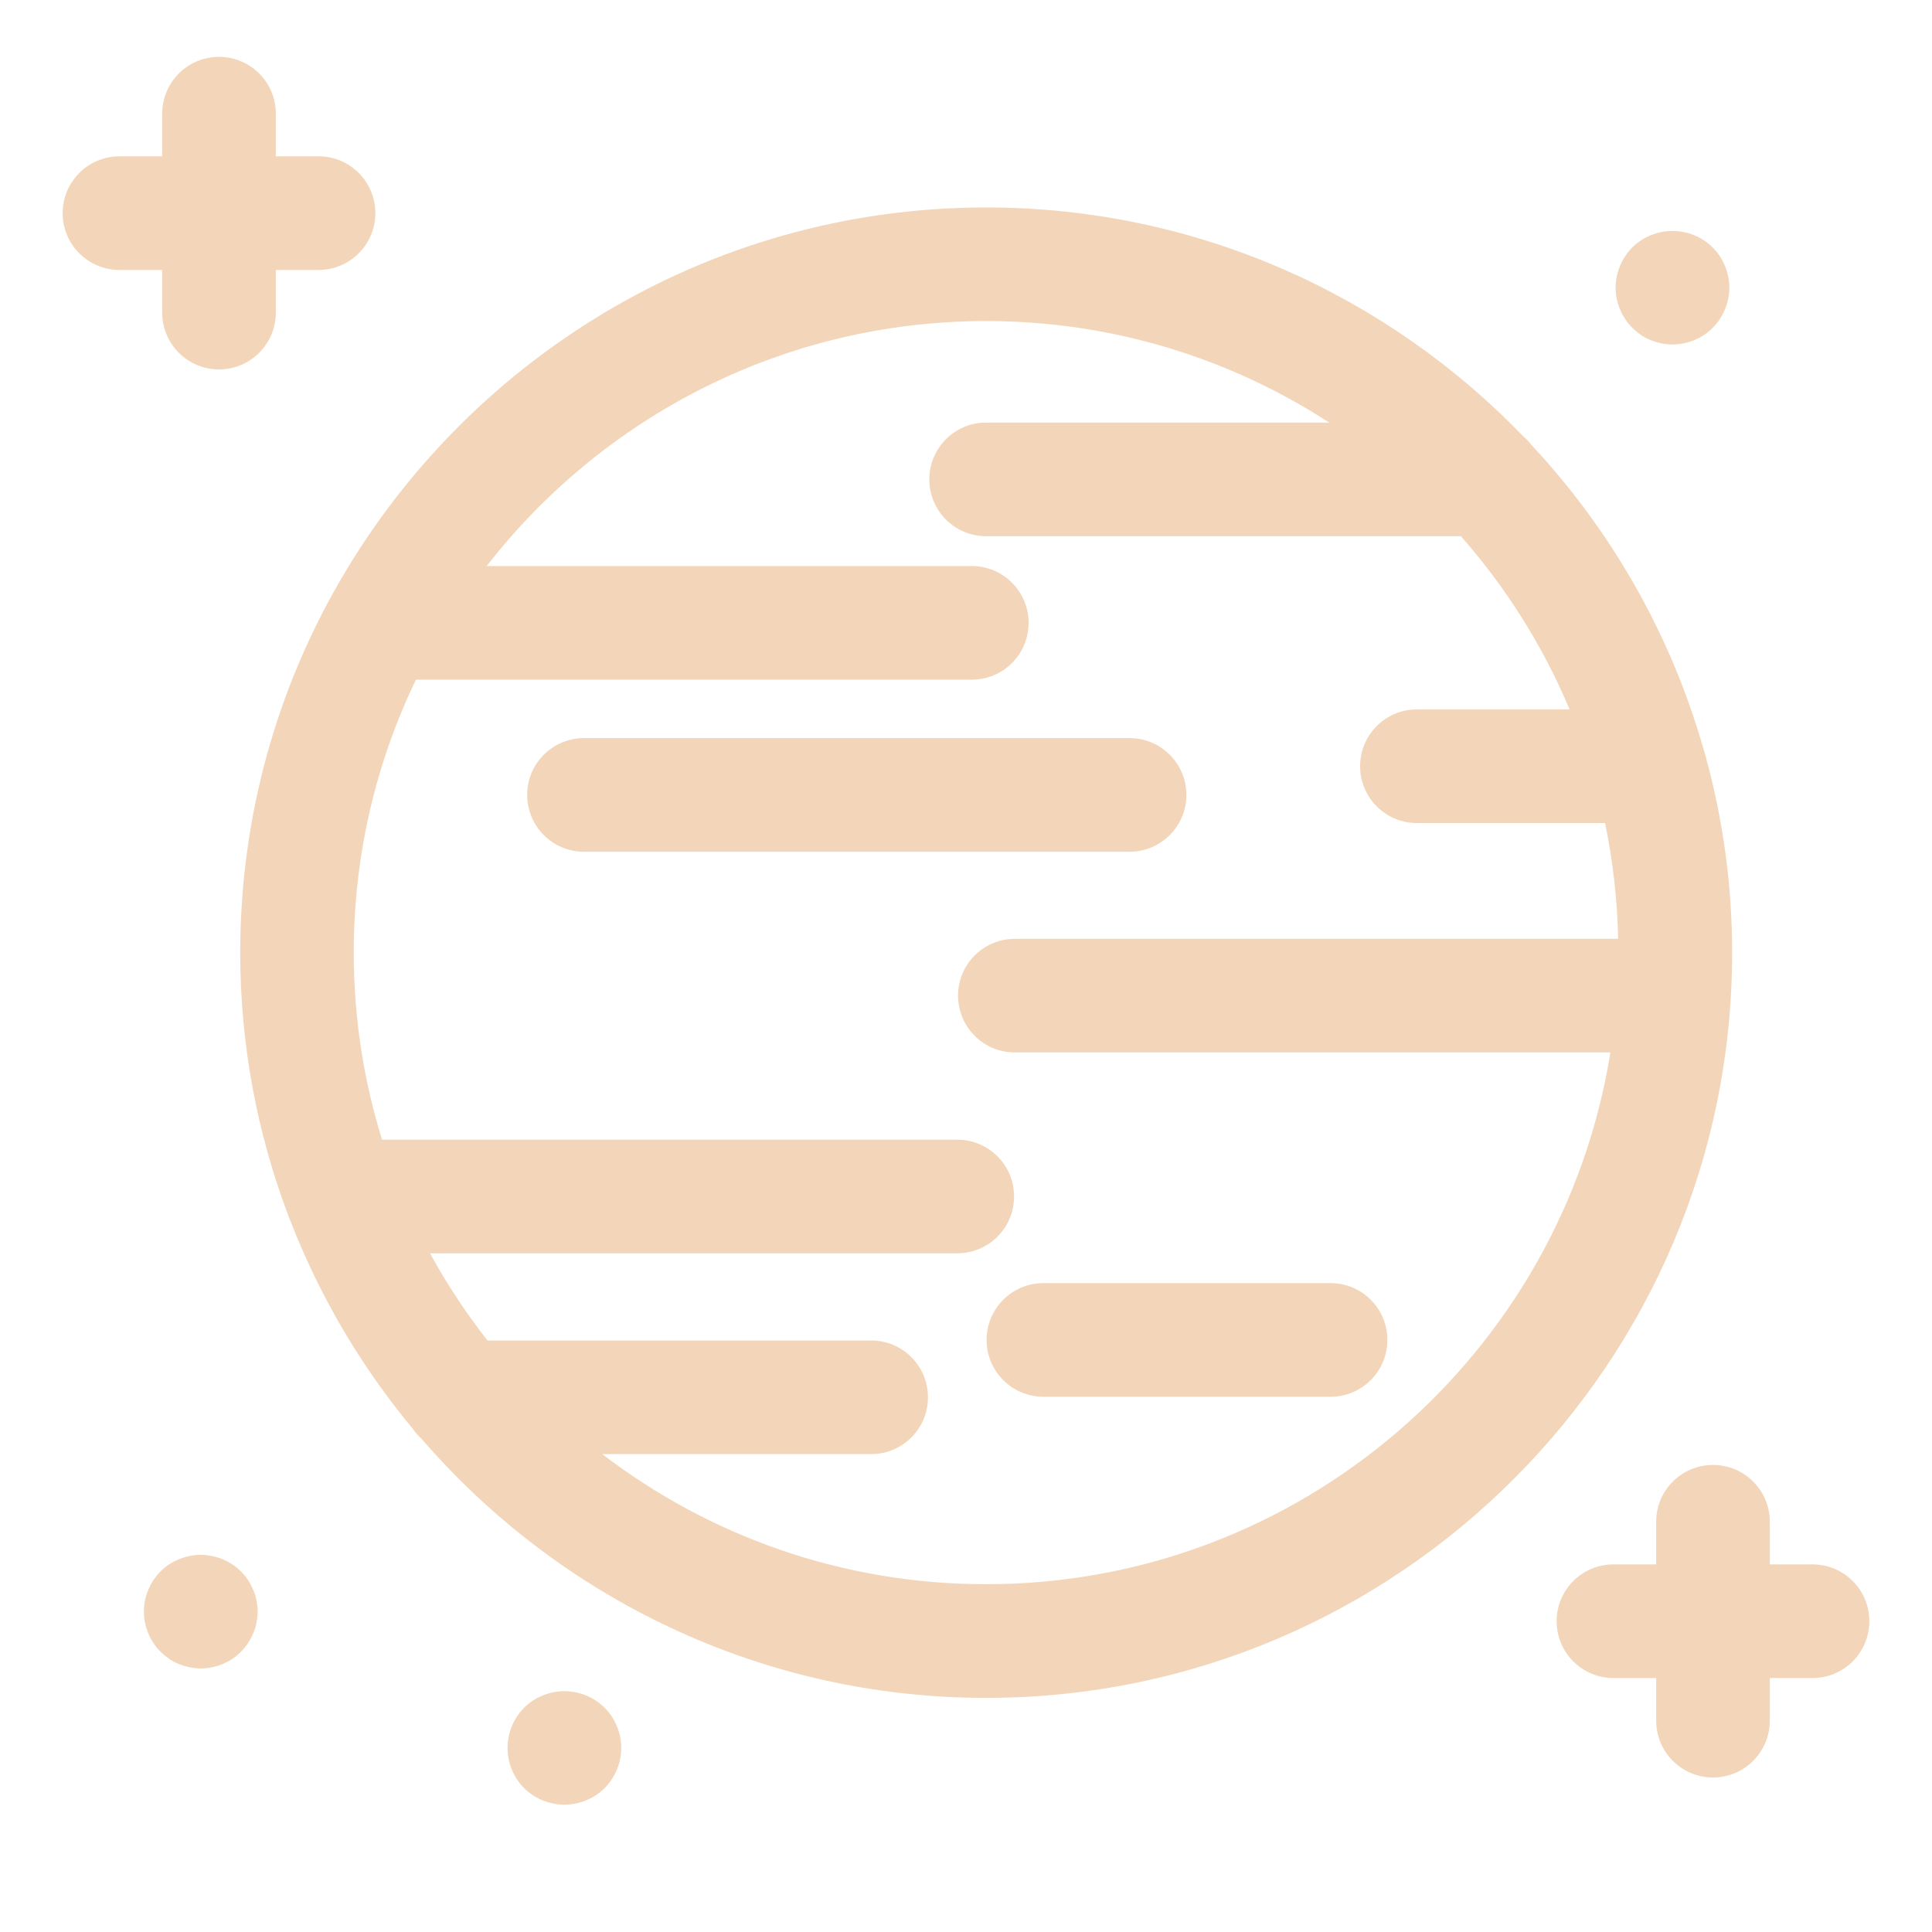 <svg xmlns="http://www.w3.org/2000/svg" fill="#F3D6B9" version="1.1" viewBox="0 0 100 100">
<defs>
    <linearGradient id="gradient" x1="0%" y1="0%" x2="100%" y2="0%">
      <stop offset="0%" stop-color="#3b0e57">
        <animate attributeName="stop-color" values="#3b0e57;#0077B6;#207b73;#CC7722;#3b0e57" dur="5s" repeatCount="indefinite" />
      </stop>
      <stop offset="100%" stop-color="#0077B6">
        <animate attributeName="stop-color" values="#0077B6;#207b73;#CC7722;#3b0e57;#0077B6" dur="5s" repeatCount="indefinite" />
      </stop>
    </linearGradient>
  </defs>
 <path d="m88.27 39.121c-0.027-0.148-0.074-0.293-0.121-0.434-1.703-5.926-4.785-11.27-8.883-15.66-0.125-0.164-0.266-0.309-0.422-0.441-7.027-7.297-16.891-11.848-27.801-11.848-14.484 0-27.121 8.012-33.73 19.828-0.051 0.074-0.09 0.156-0.133 0.234-3.023 5.5-4.746 11.805-4.746 18.508 0 4.785 0.883 9.363 2.484 13.594 0.031 0.09 0.066 0.184 0.105 0.27 1.527 3.945 3.68 7.586 6.348 10.785 0.125 0.188 0.277 0.359 0.445 0.512 7.086 8.203 17.559 13.414 29.23 13.414 21.289 0 38.609-17.305 38.609-38.574 0-3.527-0.484-6.941-1.379-10.191zm-35.75 15.355h30.832c-2.488 15.578-16.027 27.523-32.316 27.523-7.465 0-14.352-2.516-19.863-6.734h13.918c1.625 0 2.941-1.316 2.941-2.941s-1.316-2.941-2.941-2.941h-19.859c-1.109-1.418-2.109-2.922-2.973-4.512h27.289c1.625 0 2.941-1.316 2.941-2.941s-1.316-2.941-2.941-2.941h-29.773c-0.953-3.059-1.465-6.312-1.465-9.68 0-5.059 1.156-9.852 3.219-14.129h28.77c1.625 0 2.941-1.316 2.941-2.941s-1.316-2.941-2.941-2.941h-25.109c5.992-7.707 15.348-12.68 25.852-12.68 6.543 0 12.641 1.934 17.758 5.254h-17.758c-1.625 0-2.941 1.316-2.941 2.941s1.316 2.941 2.941 2.941h24.574c2.328 2.644 4.242 5.668 5.625 8.965h-7.902c-1.625 0-2.941 1.316-2.941 2.941s1.316 2.941 2.941 2.941h9.738c0.406 1.941 0.633 3.945 0.68 5.992h-31.227c-1.625 0-2.941 1.316-2.941 2.941s1.316 2.941 2.941 2.941z"/>
 <path d="m61.406 41.145c0-1.625-1.316-2.941-2.941-2.941h-28.238c-1.625 0-2.941 1.316-2.941 2.941s1.316 2.941 2.941 2.941h28.238c1.625 0 2.941-1.316 2.941-2.941z"/>
 <path d="m51.066 69.355c0 1.625 1.316 2.941 2.941 2.941h14.863c1.625 0 2.941-1.316 2.941-2.941s-1.316-2.941-2.941-2.941h-14.863c-1.625 0-2.941 1.316-2.941 2.941z"/>
 <path d="m93.816 80.973h-2.211v-2.207c0-1.625-1.316-2.941-2.941-2.941s-2.941 1.316-2.941 2.941v2.207h-2.211c-1.625 0-2.941 1.316-2.941 2.941s1.316 2.941 2.941 2.941h2.211v2.207c0 1.625 1.316 2.941 2.941 2.941s2.941-1.316 2.941-2.941v-2.207h2.211c1.625 0 2.941-1.316 2.941-2.941s-1.316-2.941-2.941-2.941z"/>
 <path d="m8.395 16.18c0 1.625 1.316 2.941 2.941 2.941s2.941-1.316 2.941-2.941v-2.207h2.211c1.625 0 2.941-1.316 2.941-2.941s-1.316-2.941-2.941-2.941h-2.211v-2.207c0-1.625-1.316-2.941-2.941-2.941s-2.941 1.316-2.941 2.941v2.207h-2.211c-1.625 0-2.941 1.316-2.941 2.941s1.316 2.941 2.941 2.941h2.211z"/>
 <path d="m83.852 16.012c0.07 0.176 0.164 0.348 0.27 0.508 0.105 0.164 0.23 0.312 0.363 0.445 0.137 0.133 0.289 0.258 0.445 0.371 0.16 0.105 0.328 0.195 0.508 0.27 0.184 0.07 0.363 0.129 0.555 0.164 0.188 0.039 0.383 0.059 0.578 0.059 0.188 0 0.383-0.02 0.57-0.059 0.188-0.035 0.375-0.094 0.555-0.164 0.176-0.078 0.348-0.164 0.508-0.27 0.164-0.113 0.312-0.23 0.445-0.371 0.137-0.137 0.258-0.281 0.363-0.445 0.105-0.16 0.199-0.328 0.27-0.508 0.078-0.176 0.129-0.359 0.172-0.547 0.035-0.195 0.059-0.383 0.059-0.578 0-0.195-0.023-0.387-0.059-0.574-0.043-0.188-0.094-0.371-0.172-0.547-0.07-0.176-0.164-0.348-0.27-0.512-0.105-0.16-0.23-0.312-0.363-0.445-0.137-0.133-0.281-0.258-0.445-0.363-0.16-0.105-0.328-0.195-0.508-0.27-0.176-0.07-0.363-0.129-0.555-0.164-0.375-0.078-0.77-0.078-1.148 0-0.188 0.035-0.375 0.094-0.555 0.164-0.176 0.078-0.348 0.164-0.508 0.27-0.16 0.105-0.312 0.23-0.445 0.363-0.137 0.137-0.258 0.289-0.363 0.445-0.105 0.164-0.199 0.336-0.27 0.512-0.078 0.176-0.129 0.359-0.172 0.547-0.035 0.188-0.055 0.383-0.055 0.574 0 0.195 0.02 0.383 0.055 0.578 0.043 0.188 0.094 0.371 0.172 0.547z"/>
 <path d="m30.848 88.027c-0.16-0.105-0.328-0.195-0.508-0.27-0.176-0.07-0.363-0.129-0.555-0.164-0.375-0.078-0.77-0.078-1.148 0-0.188 0.035-0.371 0.094-0.555 0.164-0.176 0.078-0.348 0.164-0.508 0.27-0.16 0.105-0.312 0.23-0.445 0.363-0.547 0.547-0.859 1.305-0.859 2.082s0.312 1.535 0.859 2.082c0.137 0.137 0.289 0.258 0.445 0.363 0.16 0.105 0.328 0.195 0.508 0.27 0.184 0.07 0.363 0.129 0.555 0.164 0.188 0.039 0.383 0.059 0.578 0.059 0.188 0 0.383-0.02 0.57-0.059 0.188-0.035 0.375-0.094 0.555-0.164 0.176-0.078 0.348-0.164 0.508-0.27s0.312-0.23 0.445-0.363c0.547-0.547 0.863-1.305 0.863-2.082s-0.316-1.535-0.863-2.082c-0.137-0.133-0.289-0.258-0.445-0.363z"/>
 <path d="m13.105 82.293c-0.07-0.176-0.164-0.348-0.27-0.512-0.105-0.16-0.23-0.312-0.363-0.445-0.137-0.133-0.281-0.258-0.445-0.363-0.16-0.105-0.328-0.195-0.508-0.27-0.176-0.07-0.363-0.129-0.555-0.164-0.375-0.078-0.77-0.082-1.148 0-0.188 0.035-0.371 0.094-0.555 0.164-0.176 0.078-0.348 0.164-0.508 0.27-0.16 0.105-0.312 0.23-0.445 0.363-0.137 0.137-0.258 0.289-0.363 0.445-0.105 0.164-0.199 0.336-0.27 0.512-0.078 0.176-0.129 0.359-0.172 0.547-0.035 0.195-0.055 0.383-0.055 0.574 0 0.195 0.02 0.383 0.055 0.578 0.043 0.188 0.094 0.371 0.172 0.547 0.07 0.176 0.164 0.348 0.27 0.508 0.105 0.164 0.23 0.312 0.363 0.445 0.137 0.133 0.289 0.258 0.445 0.371 0.16 0.105 0.328 0.195 0.508 0.27 0.184 0.07 0.363 0.129 0.555 0.164 0.188 0.039 0.383 0.059 0.578 0.059 0.188 0 0.383-0.02 0.57-0.059 0.188-0.035 0.375-0.094 0.555-0.164 0.176-0.078 0.348-0.164 0.508-0.27 0.164-0.113 0.312-0.234 0.445-0.371 0.137-0.137 0.258-0.281 0.363-0.445 0.105-0.16 0.199-0.328 0.27-0.508 0.078-0.176 0.137-0.359 0.172-0.547 0.035-0.195 0.059-0.383 0.059-0.578 0-0.195-0.023-0.383-0.059-0.574-0.035-0.188-0.094-0.371-0.172-0.547z"/>
</svg>